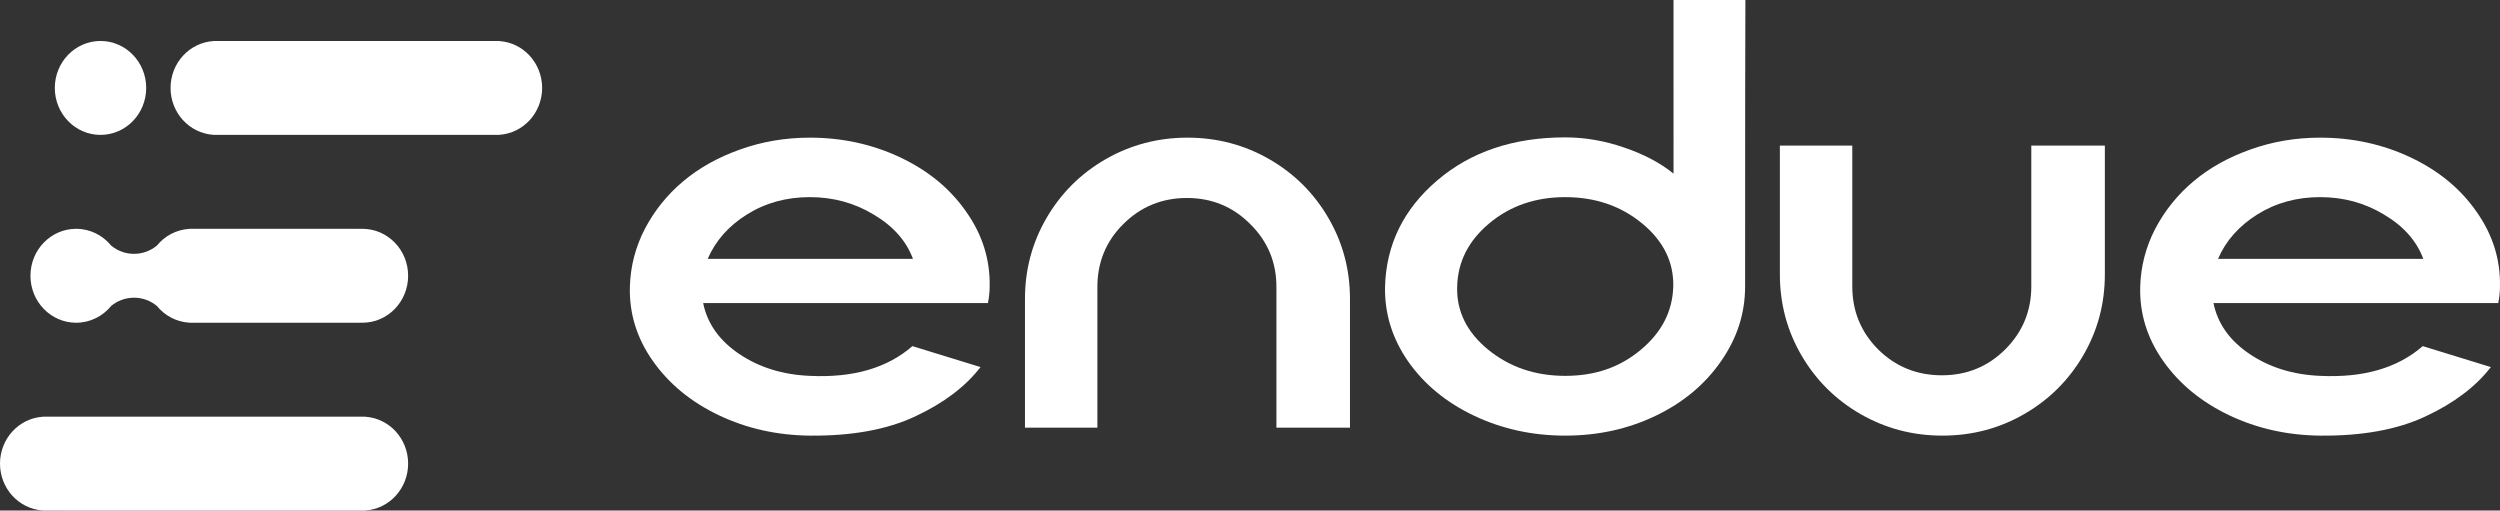 <svg xmlns="http://www.w3.org/2000/svg" id="Layer_2" data-name="Layer 2" viewBox="0 0 2708.6 553.17"><rect x="0" y="0" width="2708.6" height="553.17" fill="#333333" stroke="none"/><defs><style>      .cls-1 {        fill: #fff;      }    </style></defs><g id="Layer_1-2" data-name="Layer 1"><path class="cls-1" d="M108.89,44.39c-27.34,0-49.5,22.78-49.5,50.88s22.16,50.88,49.5,50.88,49.5-22.78,49.5-50.88-22.16-50.88-49.5-50.88Z"></path><path class="cls-1" d="M82.5,247.9c-27.34,0-49.5,22.78-49.5,50.88s22.16,50.88,49.5,50.88c15.23,0,28.86-7.07,37.94-18.2,6.78-5.59,15.39-8.93,24.75-8.93s17.98,3.34,24.76,8.93c8.42,10.32,20.75,17.15,34.64,18.09v.11h184.79v-.11c1.09,.08,2.19,.11,3.3,.11,27.34,0,49.5-22.78,49.5-50.88s-22.16-50.88-49.5-50.88c-.51,0-1.01,0-1.52,.02-.6,.02-1.19,.05-1.78,.09v-.11H204.59v.11c-13.9,.94-26.23,7.77-34.64,18.09-6.78,5.59-15.39,8.93-24.76,8.93s-17.97-3.34-24.75-8.93c-9.08-11.13-22.71-18.2-37.94-18.2Z"></path><path class="cls-1" d="M230.99,146.04v.11h310.18v-.11c25.8-1.75,46.2-23.81,46.2-50.76s-20.4-49.02-46.2-50.76v-.11H230.99v.11c-25.8,1.75-46.2,23.81-46.2,50.76s20.4,49.02,46.2,50.76Z"></path><path class="cls-1" d="M46.2,553.17v-.11c-25.8-1.75-46.2-23.81-46.2-50.77s20.4-49.02,46.2-50.76v-.11H395.98v.11c25.8,1.75,46.2,23.81,46.2,50.76s-20.4,49.02-46.2,50.77v.11H46.2Z"></path><path class="cls-1" d="M877.33,149.14c35.21,0,67.95,7.16,98.22,21.48,30.27,14.32,54.05,33.96,71.35,58.92,17.5,24.76,25.95,51.76,25.33,81.02,0,5.52-.62,11.46-1.85,17.8h-308.55c4.53,22.3,17.6,40.71,39.23,55.24,21.62,14.53,47.05,22.4,76.29,23.63,46.95,2.25,84.01-8.49,111.19-32.22l73.82,22.71c-16.47,21.28-40.05,39.08-70.73,53.4-30.47,14.32-68.57,21.28-114.28,20.87-35.62-.41-68.46-7.77-98.53-22.09-30.06-14.32-53.85-33.86-71.35-58.61-17.5-24.76-25.84-51.66-25.02-80.71,.62-22.1,6.07-43.06,16.37-62.91,10.5-19.84,24.3-36.93,41.39-51.25,17.3-14.53,37.79-25.98,61.46-34.37,23.89-8.59,49.11-12.89,75.67-12.89Zm0,64.44c-25.33,0-47.98,6.24-67.95,18.72-19.97,12.48-34.18,28.54-42.62,48.18h222.38c-7.21-19.44-21.31-35.39-42.32-47.87-20.8-12.68-43.96-19.03-69.49-19.03Z"></path><path class="cls-1" d="M1375.21,172.46c26.97,15.55,48.29,36.72,63.93,63.52,15.65,26.8,23.47,56.05,23.47,87.77v139.63h-79.69v-152.52c0-26.8-9.47-49.51-28.42-68.13-18.74-18.82-41.59-28.23-68.57-28.23s-49.93,9.41-68.87,28.23c-18.74,18.62-28.11,41.33-28.11,68.13v152.52h-78.45v-139.63c0-31.71,7.82-60.97,23.47-87.77,15.65-26.8,36.96-47.98,63.93-63.52,27.18-15.55,56.73-23.32,88.64-23.32s61.67,7.77,88.64,23.32Z"></path><path class="cls-1" d="M1891.02,0c-.21,33.76-.31,137.28-.31,310.56,0,29.05-8.75,56.06-26.25,81.02-17.3,24.96-40.87,44.6-70.73,58.92-29.86,14.32-62.49,21.48-97.91,21.48s-68.26-7.16-98.53-21.48c-30.27-14.32-54.15-33.96-71.66-58.92-17.3-24.96-25.63-51.97-25.02-81.02,1.24-45.62,20.08-83.98,56.52-115.08,36.45-31.1,82.67-46.64,138.68-46.64,21.41,0,42.73,3.68,63.93,11.05,21.21,7.16,39.02,16.57,53.43,28.23V0h77.83Zm-195.2,213.58c-32.33,0-59.82,9.51-82.47,28.54-22.44,18.82-33.97,41.63-34.59,68.43-.82,26.39,10.29,49.1,33.36,68.13,23.27,19.03,51.17,28.54,83.7,28.54s59.4-9.41,81.85-28.23c22.65-18.82,34.39-41.63,35.21-68.43,.62-26.6-10.6-49.41-33.66-68.43-23.06-19.03-50.86-28.54-83.39-28.54Z"></path><path class="cls-1" d="M2193.07,448.65c-26.97,15.55-56.52,23.32-88.64,23.32s-61.46-7.77-88.64-23.32c-26.97-15.55-48.28-36.72-63.94-63.52-15.64-26.8-23.46-56.06-23.46-87.77V157.73h78.45v152.52c0,26.8,9.37,49.61,28.1,68.43,18.94,18.62,41.91,27.93,68.88,27.93s49.82-9.31,68.57-27.93c18.94-18.82,28.4-41.63,28.4-68.43V157.73h79.69v139.63c0,31.71-7.82,60.97-23.48,87.77-15.64,26.8-36.95,47.97-63.94,63.52Z"></path><path class="cls-1" d="M2513.68,149.14c35.21,0,67.94,7.16,98.22,21.48,30.27,14.32,54.06,33.96,71.36,58.92,17.49,24.76,25.94,51.76,25.31,81.02,0,5.52-.61,11.46-1.85,17.8h-308.55c4.54,22.3,17.61,40.71,39.24,55.24,21.61,14.53,47.04,22.4,76.28,23.63,46.94,2.25,84-8.49,111.19-32.22l73.82,22.71c-16.46,21.28-40.04,39.08-70.73,53.4-30.46,14.32-68.57,21.28-114.28,20.87-35.61-.41-68.46-7.77-98.52-22.09-30.06-14.32-53.85-33.86-71.36-58.61-17.49-24.76-25.83-51.66-25.01-80.71,.61-22.1,6.07-43.06,16.37-62.91,10.49-19.84,24.3-36.93,41.39-51.25,17.28-14.53,37.79-25.98,61.46-34.37,23.88-8.59,49.12-12.89,75.67-12.89Zm0,64.44c-25.33,0-47.97,6.24-67.94,18.72-19.97,12.48-34.18,28.54-42.63,48.18h222.39c-7.21-19.44-21.33-35.39-42.33-47.87-20.79-12.68-43.95-19.03-69.49-19.03Z"></path></g></svg>